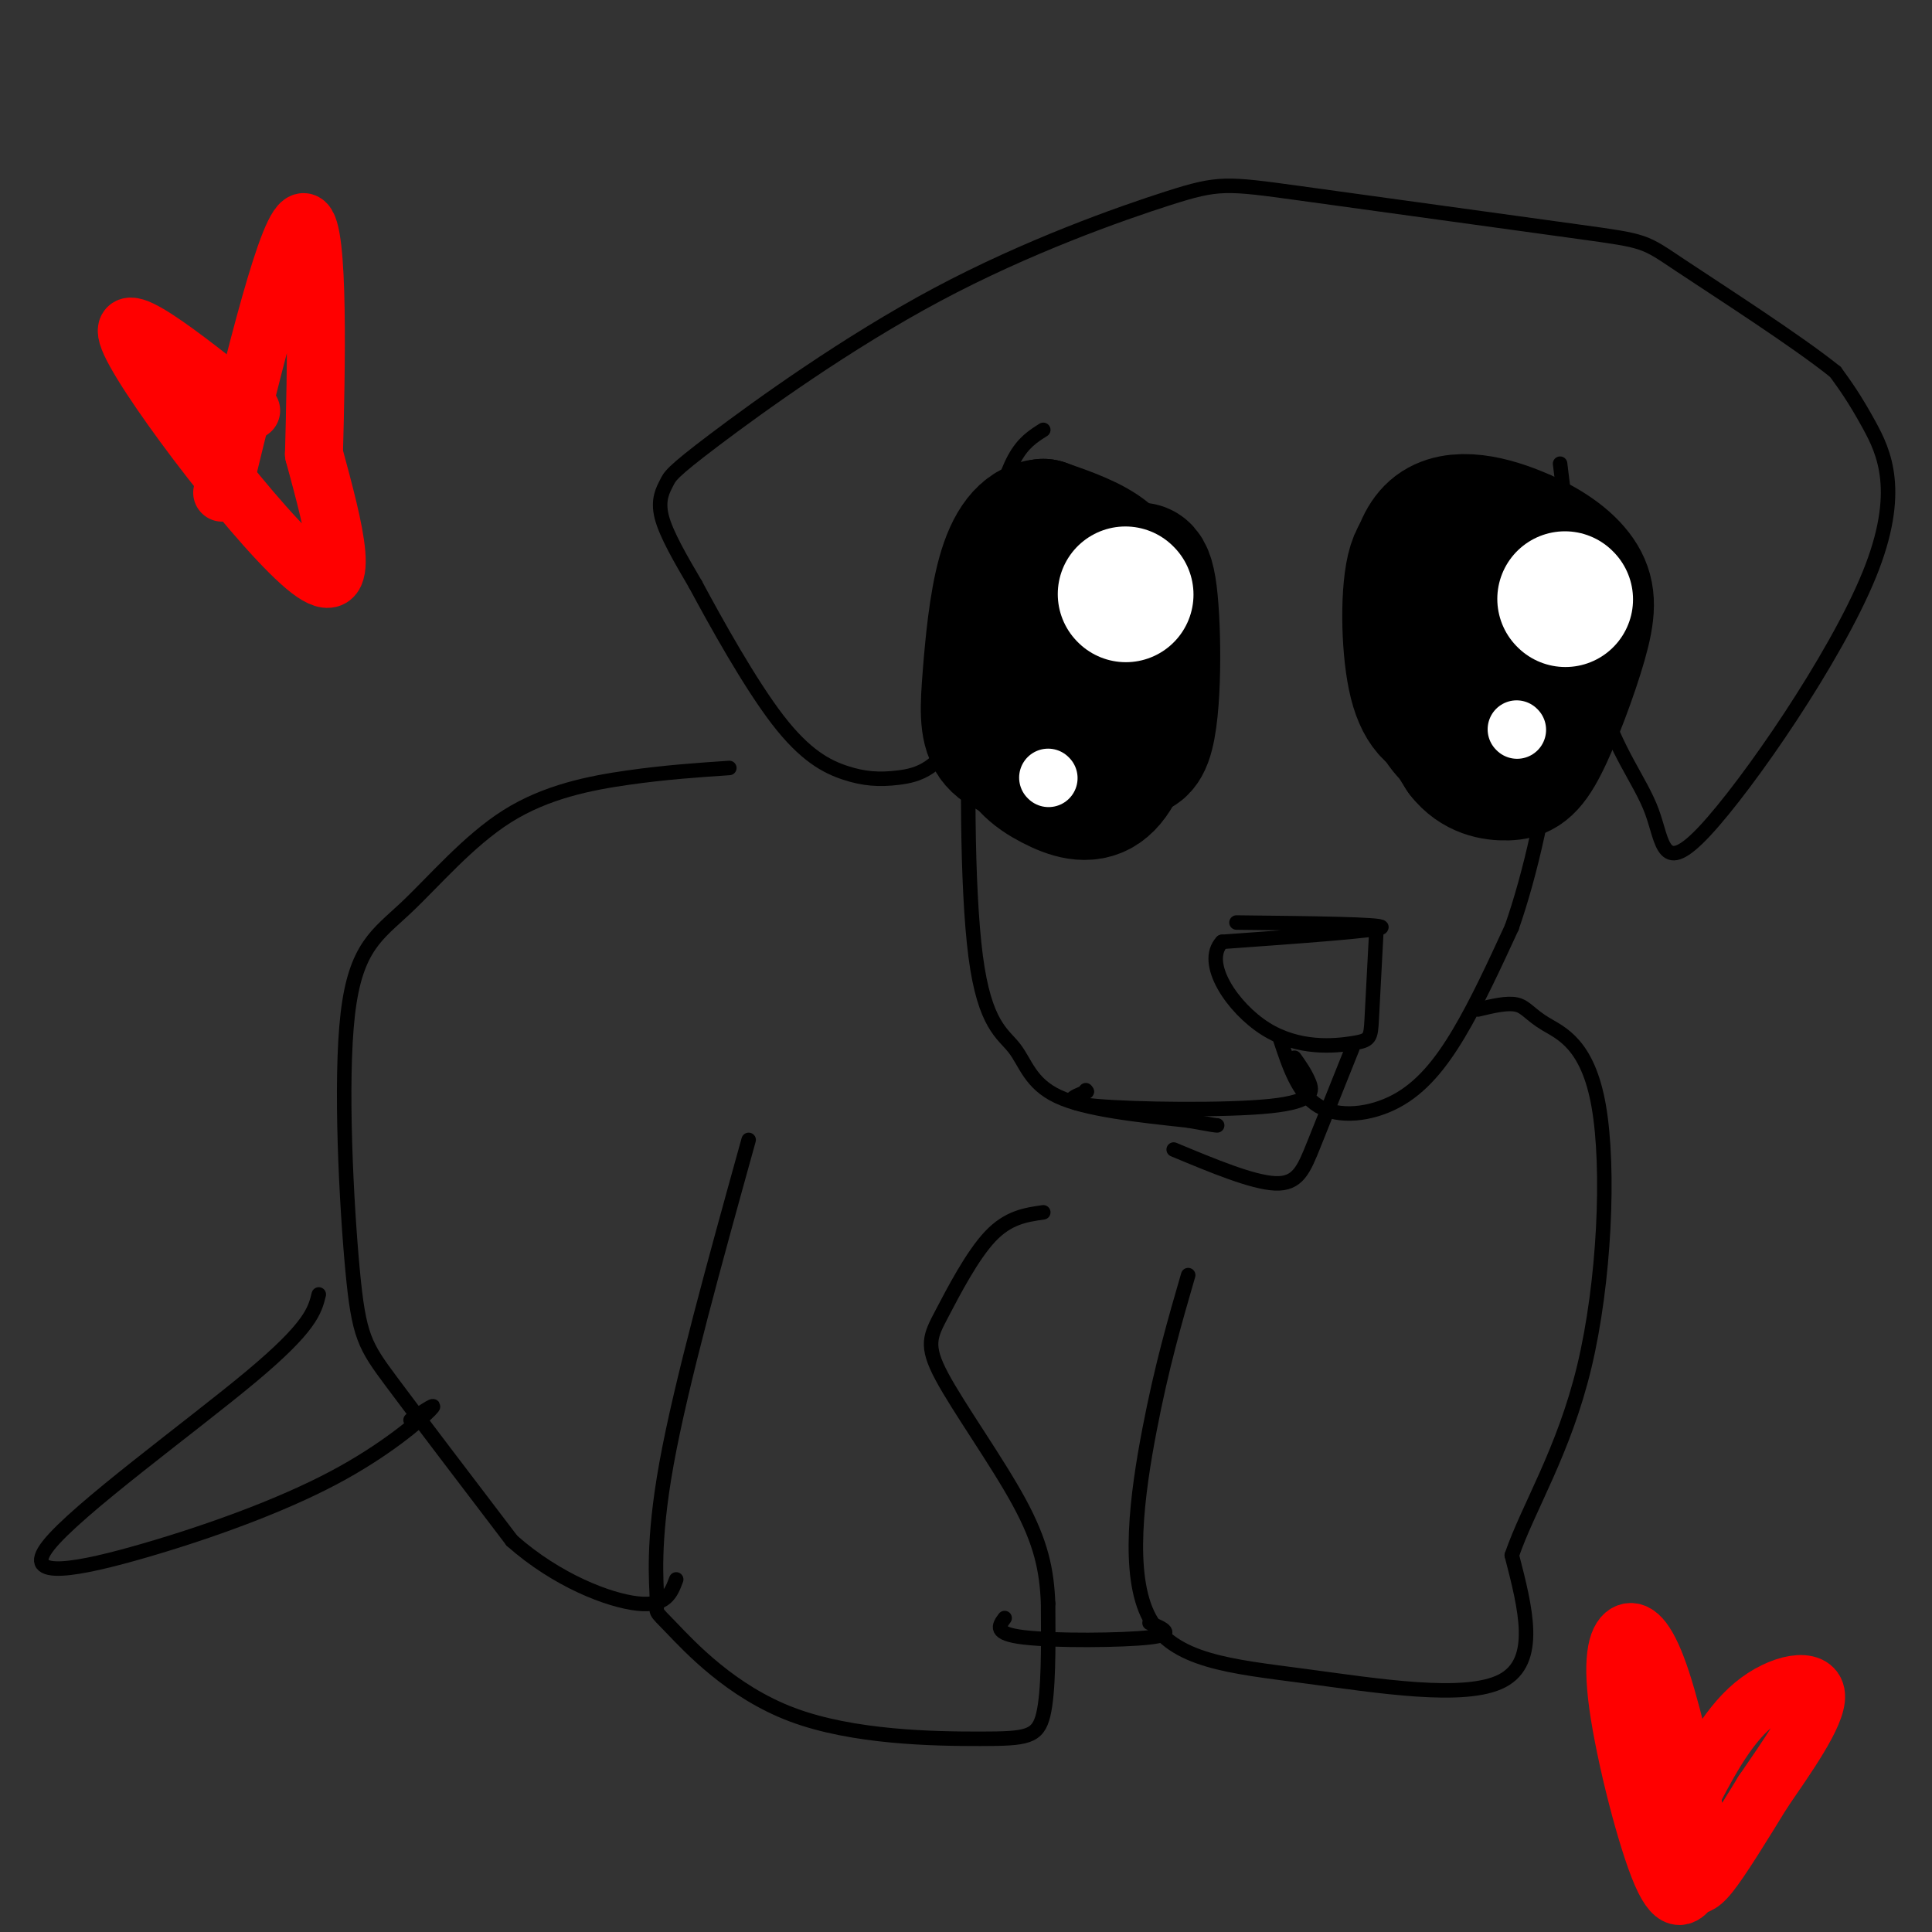 <svg viewBox='0 0 400 400' version='1.1' xmlns='http://www.w3.org/2000/svg' xmlns:xlink='http://www.w3.org/1999/xlink'><rect x="0" y="0" width="400" height="400" fill="#333333" stroke="none"/><g fill='none' stroke='#000000' stroke-width='3' stroke-linecap='round' stroke-linejoin='round'><path d='M244,138c-4.954,-4.226 -9.909,-8.452 -12,-6c-2.091,2.452 -1.319,11.581 1,16c2.319,4.419 6.183,4.129 8,1c1.817,-3.129 1.586,-9.098 1,-13c-0.586,-3.902 -1.528,-5.737 -5,-7c-3.472,-1.263 -9.473,-1.956 -13,-1c-3.527,0.956 -4.579,3.559 -5,8c-0.421,4.441 -0.210,10.721 0,17'/><path d='M219,153c0.434,3.491 1.517,3.717 4,5c2.483,1.283 6.364,3.622 10,2c3.636,-1.622 7.027,-7.206 8,-16c0.973,-8.794 -0.471,-20.798 -4,-26c-3.529,-5.202 -9.145,-3.601 -12,-3c-2.855,0.601 -2.951,0.204 -4,4c-1.049,3.796 -3.050,11.786 -3,19c0.050,7.214 2.152,13.653 4,17c1.848,3.347 3.443,3.601 6,5c2.557,1.399 6.075,3.944 10,1c3.925,-2.944 8.258,-11.377 10,-17c1.742,-5.623 0.892,-8.437 -1,-11c-1.892,-2.563 -4.826,-4.875 -8,-6c-3.174,-1.125 -6.587,-1.062 -10,-1'/><path d='M229,126c-3.220,0.010 -6.269,0.535 -8,4c-1.731,3.465 -2.142,9.871 -2,16c0.142,6.129 0.837,11.980 4,15c3.163,3.020 8.794,3.210 14,-1c5.206,-4.210 9.987,-12.818 12,-19c2.013,-6.182 1.259,-9.936 -2,-13c-3.259,-3.064 -9.024,-5.438 -13,-7c-3.976,-1.562 -6.165,-2.311 -8,2c-1.835,4.311 -3.317,13.681 -3,20c0.317,6.319 2.431,9.586 6,12c3.569,2.414 8.591,3.975 12,1c3.409,-2.975 5.204,-10.488 7,-18'/><path d='M248,138c1.161,-4.166 0.564,-5.582 -1,-8c-1.564,-2.418 -4.095,-5.837 -8,-9c-3.905,-3.163 -9.186,-6.068 -13,-4c-3.814,2.068 -6.163,9.111 -7,16c-0.837,6.889 -0.163,13.626 2,17c2.163,3.374 5.814,3.385 9,4c3.186,0.615 5.907,1.834 9,-2c3.093,-3.834 6.556,-12.721 8,-18c1.444,-5.279 0.868,-6.950 -1,-9c-1.868,-2.050 -5.026,-4.477 -8,-6c-2.974,-1.523 -5.762,-2.141 -9,1c-3.238,3.141 -6.925,10.040 -8,16c-1.075,5.960 0.463,10.980 2,16'/><path d='M223,152c3.111,2.800 9.889,1.800 14,-1c4.111,-2.800 5.556,-7.400 7,-12'/><path d='M308,119c-3.226,-2.656 -6.451,-5.312 -8,0c-1.549,5.312 -1.421,18.591 -1,25c0.421,6.409 1.135,5.947 4,6c2.865,0.053 7.881,0.621 11,-2c3.119,-2.621 4.340,-8.432 2,-14c-2.340,-5.568 -8.241,-10.893 -12,-13c-3.759,-2.107 -5.376,-0.998 -7,-1c-1.624,-0.002 -3.256,-1.117 -4,5c-0.744,6.117 -0.602,19.464 0,26c0.602,6.536 1.662,6.260 4,8c2.338,1.740 5.954,5.497 9,5c3.046,-0.497 5.523,-5.249 8,-10'/><path d='M314,154c1.688,-8.033 1.908,-23.114 0,-31c-1.908,-7.886 -5.943,-8.575 -9,-10c-3.057,-1.425 -5.136,-3.585 -7,3c-1.864,6.585 -3.513,21.914 -4,29c-0.487,7.086 0.187,5.927 2,7c1.813,1.073 4.765,4.376 8,5c3.235,0.624 6.754,-1.432 9,-9c2.246,-7.568 3.221,-20.647 2,-27c-1.221,-6.353 -4.636,-5.980 -8,-7c-3.364,-1.020 -6.675,-3.434 -9,2c-2.325,5.434 -3.662,18.717 -5,32'/><path d='M293,148c-0.368,5.764 1.212,4.175 4,4c2.788,-0.175 6.784,1.063 9,0c2.216,-1.063 2.651,-4.426 4,-8c1.349,-3.574 3.612,-7.359 3,-12c-0.612,-4.641 -4.098,-10.139 -7,-12c-2.902,-1.861 -5.221,-0.087 -7,4c-1.779,4.087 -3.017,10.485 -3,17c0.017,6.515 1.291,13.147 3,15c1.709,1.853 3.855,-1.074 6,-4'/><path d='M256,191c15.250,0.167 30.500,0.333 30,1c-0.500,0.667 -16.750,1.833 -33,3'/><path d='M253,195c-4.097,4.340 2.159,13.689 9,18c6.841,4.311 14.265,3.584 18,3c3.735,-0.584 3.781,-1.024 4,-5c0.219,-3.976 0.609,-11.488 1,-19'/><path d='M268,219c1.113,1.565 2.226,3.131 3,5c0.774,1.869 1.208,4.042 -8,5c-9.208,0.958 -28.060,0.702 -36,0c-7.940,-0.702 -4.970,-1.851 -2,-3'/><path d='M225,226c-0.333,-0.500 -0.167,-0.250 0,0'/><path d='M265,215c1.893,5.744 3.786,11.488 8,14c4.214,2.512 10.750,1.792 16,-1c5.250,-2.792 9.214,-7.655 13,-14c3.786,-6.345 7.393,-14.173 11,-22'/><path d='M313,192c3.702,-10.631 7.458,-26.208 9,-43c1.542,-16.792 0.869,-34.798 0,-43c-0.869,-8.202 -1.935,-6.601 -3,-5'/><path d='M216,89c-2.084,1.312 -4.168,2.624 -6,6c-1.832,3.376 -3.413,8.815 -5,15c-1.587,6.185 -3.179,13.116 -4,30c-0.821,16.884 -0.869,43.722 1,58c1.869,14.278 5.657,15.998 8,19c2.343,3.002 3.241,7.286 9,10c5.759,2.714 16.380,3.857 27,5'/><path d='M246,232c5.500,1.000 5.750,1.000 6,1'/><path d='M243,238c8.156,3.400 16.311,6.800 21,7c4.689,0.200 5.911,-2.800 8,-8c2.089,-5.200 5.044,-12.600 8,-20'/><path d='M323,96c2.196,18.059 4.392,36.119 8,48c3.608,11.881 8.627,17.584 11,24c2.373,6.416 2.100,13.544 11,4c8.900,-9.544 26.973,-35.762 34,-53c7.027,-17.238 3.008,-25.497 0,-31c-3.008,-5.503 -5.004,-8.252 -7,-11'/><path d='M380,77c-7.924,-6.380 -24.235,-16.829 -32,-22c-7.765,-5.171 -6.984,-5.065 -21,-7c-14.016,-1.935 -42.829,-5.913 -58,-8c-15.171,-2.087 -16.701,-2.285 -27,1c-10.299,3.285 -29.367,10.051 -48,20c-18.633,9.949 -36.829,23.079 -46,30c-9.171,6.921 -9.315,7.633 -10,9c-0.685,1.367 -1.910,3.391 -1,7c0.910,3.609 3.955,8.805 7,14'/><path d='M144,121c4.216,7.866 11.257,20.530 17,28c5.743,7.470 10.189,9.744 14,11c3.811,1.256 6.988,1.492 11,1c4.012,-0.492 8.861,-1.712 13,-11c4.139,-9.288 7.570,-26.644 11,-44'/><path d='M151,159c-6.584,0.443 -13.167,0.886 -21,2c-7.833,1.114 -16.914,2.900 -25,8c-8.086,5.100 -15.175,13.516 -21,19c-5.825,5.484 -10.386,8.037 -12,22c-1.614,13.963 -0.281,39.336 1,53c1.281,13.664 2.509,15.618 8,23c5.491,7.382 15.246,20.191 25,33'/><path d='M106,319c9.311,8.244 20.089,12.356 26,13c5.911,0.644 6.956,-2.178 8,-5'/><path d='M155,236c-6.993,25.193 -13.986,50.387 -17,67c-3.014,16.613 -2.047,24.646 -2,28c0.047,3.354 -0.824,2.029 3,6c3.824,3.971 12.345,13.240 25,18c12.655,4.760 29.446,5.012 39,5c9.554,-0.012 11.873,-0.289 13,-5c1.127,-4.711 1.064,-13.855 1,-23'/><path d='M217,332c-0.267,-6.884 -1.433,-12.593 -6,-21c-4.567,-8.407 -12.533,-19.511 -16,-26c-3.467,-6.489 -2.433,-8.362 0,-13c2.433,-4.638 6.267,-12.039 10,-16c3.733,-3.961 7.367,-4.480 11,-5'/><path d='M208,335c-1.200,1.622 -2.400,3.244 4,4c6.400,0.756 20.400,0.644 26,0c5.600,-0.644 2.800,-1.822 0,-3'/><path d='M246,264c-2.735,9.423 -5.470,18.845 -8,32c-2.530,13.155 -4.853,30.041 0,39c4.853,8.959 16.884,9.989 32,12c15.116,2.011 33.319,5.003 41,1c7.681,-4.003 4.841,-15.002 2,-26'/><path d='M313,322c3.365,-9.837 10.777,-21.429 15,-39c4.223,-17.571 5.256,-41.122 3,-54c-2.256,-12.878 -7.800,-15.082 -11,-17c-3.200,-1.918 -4.057,-3.548 -6,-4c-1.943,-0.452 -4.971,0.274 -8,1'/><path d='M66,268c-0.826,3.343 -1.652,6.685 -14,17c-12.348,10.315 -36.218,27.601 -42,35c-5.782,7.399 6.522,4.911 20,1c13.478,-3.911 28.129,-9.245 39,-15c10.871,-5.755 17.963,-11.930 20,-14c2.037,-2.070 -0.982,-0.035 -4,2'/></g>
<g fill='none' stroke='#000000' stroke-width='28' stroke-linecap='round' stroke-linejoin='round'><path d='M232,143c0.000,0.000 0.100,0.100 0.1,0.1'/><path d='M232,128c-1.040,-0.518 -2.081,-1.036 -3,2c-0.919,3.036 -1.718,9.626 0,16c1.718,6.374 5.952,12.532 8,7c2.048,-5.532 1.911,-22.753 1,-30c-0.911,-7.247 -2.595,-4.520 -4,-4c-1.405,0.520 -2.532,-1.168 -4,0c-1.468,1.168 -3.277,5.191 -4,11c-0.723,5.809 -0.362,13.405 0,21'/><path d='M226,151c1.000,3.833 3.500,2.917 6,2'/><path d='M301,115c-3.230,-1.473 -6.460,-2.946 -8,2c-1.540,4.946 -1.391,16.310 0,23c1.391,6.690 4.026,8.706 7,9c2.974,0.294 6.289,-1.135 8,-1c1.711,0.135 1.817,1.833 2,-4c0.183,-5.833 0.444,-19.198 1,-25c0.556,-5.802 1.407,-4.040 -1,-5c-2.407,-0.960 -8.071,-4.643 -11,0c-2.929,4.643 -3.123,17.612 -2,26c1.123,8.388 3.561,12.194 6,16'/><path d='M303,156c2.663,3.452 6.321,4.081 9,4c2.679,-0.081 4.379,-0.872 7,-6c2.621,-5.128 6.163,-14.594 8,-21c1.837,-6.406 1.970,-9.754 0,-13c-1.970,-3.246 -6.042,-6.392 -12,-9c-5.958,-2.608 -13.803,-4.678 -18,-1c-4.197,3.678 -4.745,13.106 -4,21c0.745,7.894 2.784,14.256 5,18c2.216,3.744 4.608,4.872 7,6'/><path d='M213,135c1.470,-3.558 2.940,-7.116 2,-9c-0.940,-1.884 -4.290,-2.093 -6,3c-1.710,5.093 -1.780,15.490 0,22c1.780,6.510 5.410,9.135 9,11c3.590,1.865 7.139,2.972 10,1c2.861,-1.972 5.035,-7.023 6,-14c0.965,-6.977 0.721,-15.878 0,-22c-0.721,-6.122 -1.920,-9.463 -5,-12c-3.080,-2.537 -8.040,-4.268 -13,-6'/><path d='M216,109c-3.654,0.258 -6.289,3.904 -8,10c-1.711,6.096 -2.499,14.641 -3,21c-0.501,6.359 -0.715,10.531 1,13c1.715,2.469 5.357,3.234 9,4'/><path d='M234,129c0.000,0.000 0.100,0.100 0.1,0.1'/></g>
<g fill='none' stroke='#ffffff' stroke-width='28' stroke-linecap='round' stroke-linejoin='round'><path d='M233,123c0.000,0.000 0.100,0.100 0.1,0.1'/><path d='M324,124c0.000,0.000 0.100,0.100 0.1,0.1'/></g>
<g fill='none' stroke='#ffffff' stroke-width='12' stroke-linecap='round' stroke-linejoin='round'><path d='M217,161c0.000,0.000 0.100,0.100 0.1,0.1'/><path d='M314,151c0.000,0.000 0.100,0.100 0.1,0.1'/></g>
<g fill='none' stroke='#ff0000' stroke-width='12' stroke-linecap='round' stroke-linejoin='round'><path d='M52,85c-14.644,-11.667 -29.289,-23.333 -25,-14c4.289,9.333 27.511,39.667 37,47c9.489,7.333 5.244,-8.333 1,-24'/><path d='M65,94c0.467,-16.889 1.133,-47.111 -2,-48c-3.133,-0.889 -10.067,27.556 -17,56'/><path d='M353,385c-3.133,-14.329 -6.266,-28.657 -9,-37c-2.734,-8.343 -5.069,-10.700 -7,-10c-1.931,0.700 -3.457,4.455 -2,15c1.457,10.545 5.896,27.878 9,35c3.104,7.122 4.874,4.033 6,3c1.126,-1.033 1.607,-0.009 4,-3c2.393,-2.991 6.696,-9.995 11,-17'/><path d='M365,371c4.798,-7.024 11.292,-16.083 11,-20c-0.292,-3.917 -7.369,-2.690 -13,2c-5.631,4.690 -9.815,12.845 -14,21'/></g>
</svg>